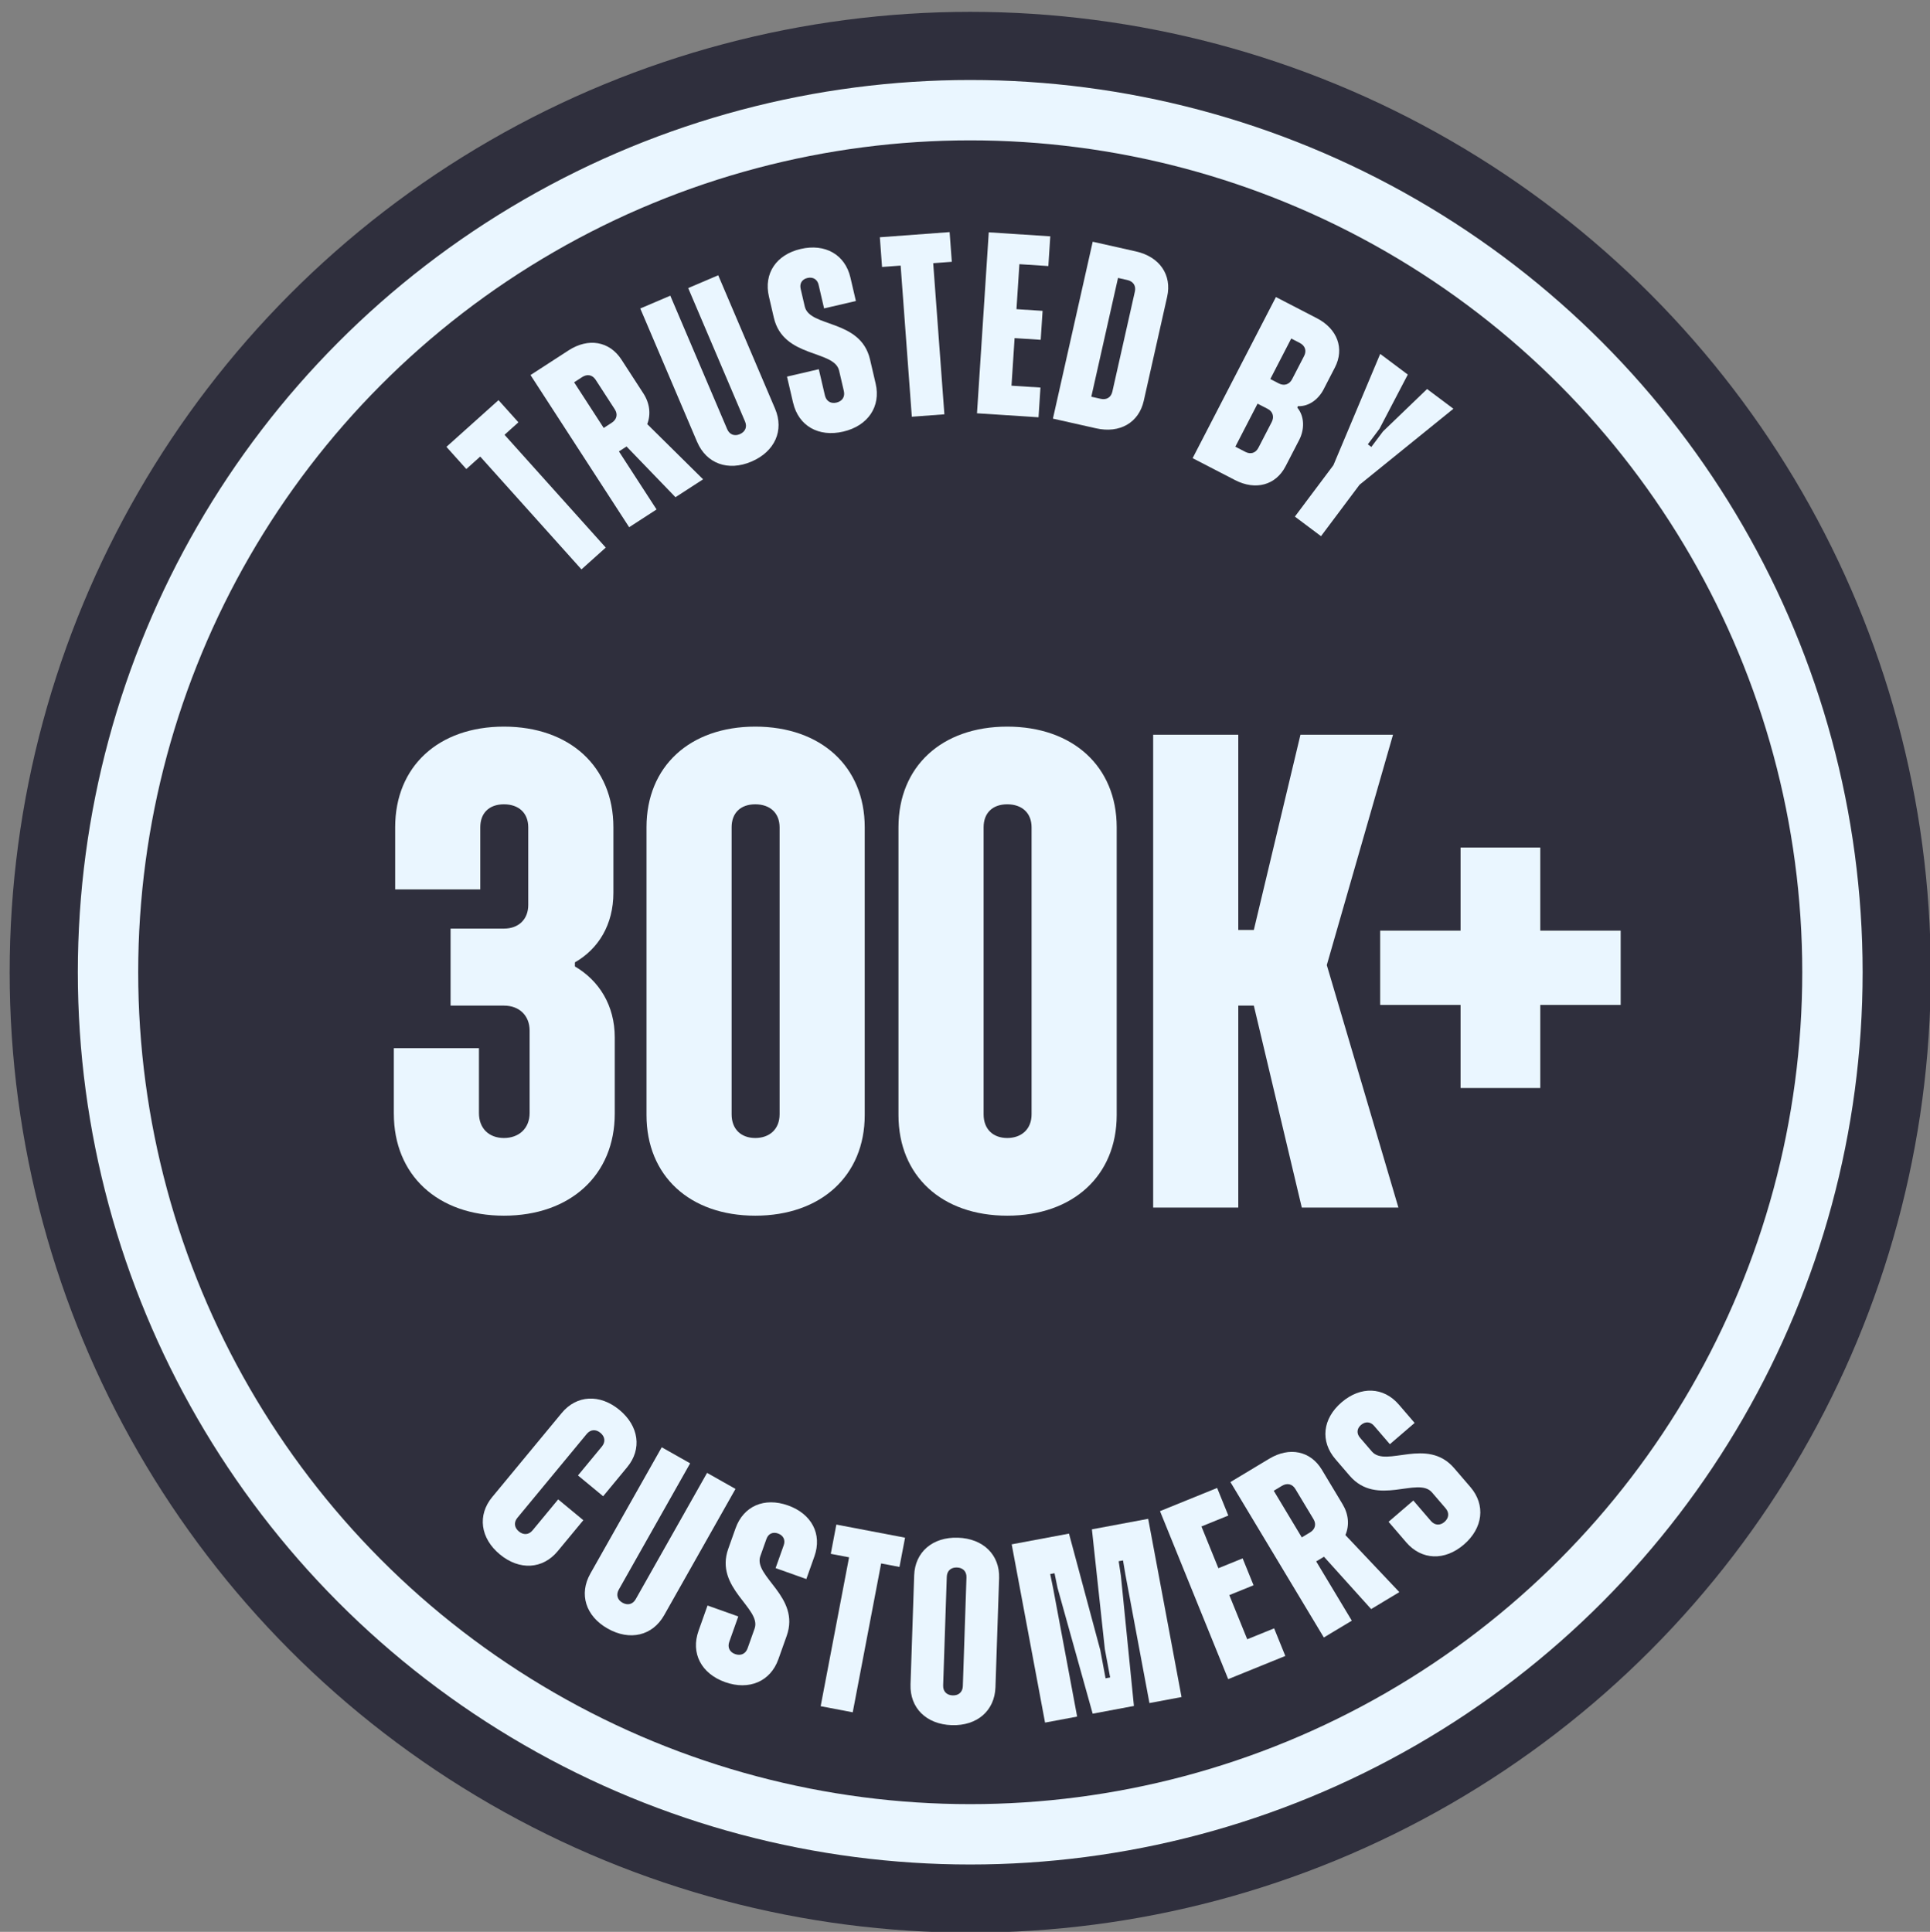 <?xml version="1.0" encoding="UTF-8"?>
<svg id="Layer_1" data-name="Layer 1" xmlns="http://www.w3.org/2000/svg" viewBox="0 0 1221.62 1223">
  <rect x="0" y="0" width="1221.62" height="1223" fill="#808080" stroke="none"/>
  <defs>
    <style>
      .cls-1 {
        fill: #eaf6ff;
      }

      .cls-2 {
        fill: none;
        stroke: #eaf6ff;
        stroke-width: 38.21px;
      }

      .cls-3 {
        fill: #2f2f3d;
      }
    </style>
  </defs>
  <circle class="cls-3" cx="614.12" cy="615.5" r="608"/>
  <circle class="cls-2" cx="614.12" cy="615.5" r="545.75"/>
  <g>
    <path class="cls-1" d="M249.28,705.04v-41.48h53.88v41.05c0,9.84,6.41,15.82,15.82,15.82s16.25-5.99,16.25-15.82v-52.17c0-9.41-6.42-15.82-16.25-15.82h-33.78v-48.75h33.78c9.41,0,15.39-5.99,15.39-14.97v-49.18c0-8.98-5.99-14.54-15.39-14.54s-14.97,5.56-14.97,14.54v39.34h-53.88v-39.34c0-38.49,27.37-63.72,68.85-63.72s69.28,25.23,69.28,63.72v41.48c0,20.1-9.41,35.49-24.37,44.05v2.57c15.39,8.98,25.23,24.8,25.23,44.9v48.32c0,38.91-28.22,64.57-70.13,64.57s-69.7-25.66-69.7-64.57Z"/>
    <path class="cls-1" d="M409.21,705.89v-182.17c0-38.49,27.37-63.72,68.85-63.72s69.28,25.23,69.28,63.72v182.17c0,38.49-27.8,63.72-69.28,63.72s-68.85-25.23-68.85-63.72ZM493.45,705.46v-181.74c0-8.98-5.99-14.54-15.39-14.54s-14.97,5.56-14.97,14.54v181.74c0,9.41,5.99,14.97,14.97,14.97s15.39-5.56,15.39-14.97Z"/>
    <path class="cls-1" d="M568.7,705.89v-182.17c0-38.49,27.37-63.72,68.85-63.72s69.28,25.23,69.28,63.72v182.17c0,38.49-27.8,63.72-69.28,63.72s-68.85-25.23-68.85-63.72ZM652.95,705.46v-181.74c0-8.98-5.99-14.54-15.39-14.54s-14.97,5.56-14.97,14.54v181.74c0,9.41,5.99,14.97,14.97,14.97s15.39-5.56,15.39-14.97Z"/>
    <path class="cls-1" d="M729.91,465.14h53.88v123.58h9.84l29.51-123.58h58.58l-41.91,145.82,45.33,153.52h-61.15l-30.36-127.86h-9.84v127.86h-53.88v-299.34Z"/>
    <path class="cls-1" d="M924.48,636.19h-50.89v-47.04h50.89v-52.6h50.46v52.6h50.89v47.04h-50.89v52.6h-50.46v-52.6Z"/>
  </g>
  <g>
    <path class="cls-1" d="M303.96,289.04l-8.79,7.89-12.59-14.04,32.96-29.57,12.6,14.04-8.79,7.89,64.07,71.41-15.38,13.8-64.07-71.41Z"/>
    <path class="cls-1" d="M335.8,237.43l24.08-15.61c12.52-8.12,25.91-5.85,33.49,5.85l13.83,21.33c4.1,6.33,4.88,13.25,2.48,19.5l35.35,34.94-17.48,11.33-30.97-32.11-4.82,3.12,23.82,36.74-17.34,11.24-62.44-96.33ZM363.4,242.02l18.73,28.9,5.09-3.3c3.17-2.05,3.98-5.32,1.93-8.48l-12.13-18.72c-2.05-3.17-5.36-3.75-8.53-1.7l-5.09,3.3Z"/>
    <path class="cls-1" d="M441.26,279.78l-35.99-84.49,19.01-8.1,35.99,84.49c1.48,3.47,4.64,4.62,7.96,3.2,3.47-1.48,4.83-4.55,3.36-8.02l-35.99-84.49,19.01-8.1,35.99,84.49c5.85,13.73-.19,27.17-14.97,33.47-14.79,6.3-28.51,1.27-34.36-12.46Z"/>
    <path class="cls-1" d="M502.01,255.03l-3.87-16.61,20.13-4.68,3.87,16.61c.86,3.67,3.77,5.35,7.29,4.53,3.67-.86,5.55-3.65,4.7-7.32l-3.01-12.94c-3.09-13.26-35.32-7.78-41.3-33.49l-3.12-13.42c-3.38-14.54,4.61-26.5,20.1-30.1,15.49-3.61,28.11,3.56,31.49,18.1l3.46,14.85-20.13,4.68-3.49-15.01c-.78-3.35-3.54-5.07-7.05-4.25-3.35.78-5.11,3.38-4.29,6.89l2.6,11.18c3.12,13.42,35.32,7.78,41.3,33.49l3.57,15.33c3.38,14.54-4.89,26.73-20.54,30.38-15.65,3.64-28.3-3.68-31.69-18.22Z"/>
    <path class="cls-1" d="M570.08,168.14l-11.78.87-1.39-18.81,44.16-3.27,1.39,18.81-11.78.87,7.08,95.68-20.61,1.53-7.08-95.68Z"/>
    <path class="cls-1" d="M625.84,147.08l38.95,2.53-1.22,18.82-18.33-1.19-1.85,28.48,16.53,1.07-1.19,18.33-16.53-1.07-1.96,30.11,18.33,1.19-1.22,18.82-38.95-2.53,7.45-114.57Z"/>
    <path class="cls-1" d="M691.64,153.02l27.36,6.15c15.04,3.38,22.87,14.89,19.78,28.65l-14.82,65.92c-3.09,13.76-15.1,20.81-30.14,17.43l-27.36-6.15,25.19-112ZM707.67,175.95l-16.91,75.2,5.92,1.33c3.68.83,6.58-.87,7.41-4.55l14.25-63.36c.83-3.68-1.07-6.46-4.75-7.29l-5.92-1.33Z"/>
    <path class="cls-1" d="M807.62,188.06l25.93,13.41c12.97,6.7,17.57,19.23,11.39,31.18l-7.15,13.84c-3.16,6.12-9.17,10.95-16.21,10.64l-.45.87c4.76,5.79,4.58,14,1.19,20.56l-8.59,16.61c-6.17,11.95-18.91,15.52-32.03,8.74l-26.81-13.86,52.72-101.99ZM796,255.54l-14.08,27.25,6.41,3.31c3.21,1.66,6.45.75,8.18-2.6l8.44-16.32c1.73-3.35.68-6.67-2.53-8.32l-6.41-3.31ZM817.31,214.31l-13.25,25.64,5.39,2.79c3.35,1.73,6.67.68,8.4-2.67l7.61-14.72c1.73-3.35.6-6.52-2.75-8.25l-5.39-2.79Z"/>
    <path class="cls-1" d="M844,294.49l29.62-70.44,17.46,13.08-17.93,34.32-7.38,9.84,2.23,1.67,7.38-9.84,27.9-26.84,16.67,12.49-59.41,48.11-24.39,32.55-16.54-12.39,24.39-32.55Z"/>
  </g>
  <g>
    <path class="cls-1" d="M311.57,947.72l43.99-53.21c9.4-11.38,24.12-12.19,36.51-1.95,12.39,10.24,14.36,24.85,4.95,36.22l-15.25,18.45-15.93-13.17,15.15-18.33c2.4-2.91,1.97-6.24-.94-8.65-2.91-2.4-6.27-2.2-8.67.71l-43.88,53.08c-2.4,2.91-1.97,6.24.94,8.65,2.91,2.4,6.27,2.2,8.67-.71l16.2-19.59,15.92,13.17-16.2,19.59c-9.51,11.5-24.22,12.32-36.61,2.08-12.39-10.24-14.35-24.85-4.85-36.35Z"/>
    <path class="cls-1" d="M373.68,996.18l45.17-79.96,17.99,10.16-45.17,79.96c-1.86,3.28-.84,6.49,2.3,8.27,3.28,1.86,6.56,1.07,8.41-2.22l45.17-79.96,17.99,10.16-45.17,79.96c-7.34,12.99-21.68,16.38-35.68,8.48s-18.35-21.86-11.01-34.85Z"/>
    <path class="cls-1" d="M442.13,1032.47l5.71-16.07,19.47,6.92-5.71,16.07c-1.26,3.55.28,6.54,3.68,7.75,3.55,1.26,6.64-.08,7.91-3.63l4.45-12.52c4.56-12.83-25.53-25.61-16.68-50.49l4.62-12.98c5-14.06,18.19-19.82,33.18-14.49,14.99,5.33,21.74,18.17,16.74,32.24l-5.11,14.37-19.47-6.92,5.17-14.53c1.15-3.24-.24-6.18-3.64-7.39-3.25-1.15-6.12.08-7.33,3.49l-3.85,10.82c-4.62,12.98,25.53,25.62,16.68,50.49l-5.28,14.83c-5,14.06-18.55,19.86-33.69,14.48-15.14-5.38-21.84-18.38-16.84-32.44Z"/>
    <path class="cls-1" d="M537.45,985.89l-11.6-2.21,3.53-18.52,43.49,8.3-3.54,18.52-11.6-2.21-17.98,94.24-20.3-3.87,17.98-94.24Z"/>
    <path class="cls-1" d="M576.33,1066.33l2.31-69.01c.49-14.75,11.65-24.39,27.71-23.85,16.06.54,26.55,10.9,26.05,25.65l-2.31,69.01c-.5,14.92-11.65,24.55-27.71,24.01-16.06-.54-26.55-10.9-26.05-25.81ZM609.44,1067.44l2.3-68.84c.13-3.77-2.25-6.15-6.03-6.27-3.77-.13-6.31,2.09-6.43,5.86l-2.3,68.84c-.12,3.77,2.26,6.15,6.03,6.27,3.77.13,6.3-2.09,6.43-5.86Z"/>
    <path class="cls-1" d="M640.36,977.67l36.27-6.79,19.8,73.71,3.35,17.89,2.9-.54-3.35-17.89-8.19-75.88,35.62-6.66,21.11,112.84-20.31,3.8-15.17-81.08-1.56-9.22-2.74.51,1.4,9.25,8.24,82.38-26.11,4.89-22.26-79.75-1.88-9.16-2.74.51,1.88,9.16,15.17,81.08-20.31,3.8-21.11-112.84Z"/>
    <path class="cls-1" d="M734.24,956.65l36.16-14.68,7.09,17.47-17.02,6.91,10.73,26.44,15.35-6.23,6.91,17.02-15.35,6.23,11.35,27.96,17.02-6.91,7.09,17.47-36.16,14.68-43.17-106.37Z"/>
    <path class="cls-1" d="M778.81,938.24l24.6-14.78c12.79-7.69,26.1-4.97,33.28,6.98l13.09,21.79c3.89,6.47,4.43,13.41,1.81,19.57l34.14,36.12-17.85,10.73-29.86-33.14-4.92,2.96,22.55,37.53-17.71,10.64-59.13-98.4ZM806.24,943.76l17.74,29.52,5.2-3.13c3.23-1.94,4.16-5.18,2.22-8.41l-11.49-19.12c-1.94-3.23-5.23-3.93-8.47-1.99l-5.2,3.12Z"/>
    <path class="cls-1" d="M890.03,976.34l-11.12-12.94,15.67-13.47,11.12,12.94c2.46,2.86,5.82,3,8.56.65,2.86-2.46,3.23-5.8.77-8.66l-8.66-10.08c-8.87-10.32-34.91,9.46-52.11-10.57l-8.98-10.45c-9.73-11.32-8.18-25.62,3.89-35.99,12.06-10.37,26.56-9.85,36.29,1.47l9.94,11.57-15.67,13.47-10.05-11.69c-2.25-2.61-5.48-2.86-8.22-.5-2.61,2.24-2.96,5.36-.61,8.09l7.48,8.71c8.98,10.45,34.91-9.45,52.11,10.57l10.26,11.94c9.73,11.32,8.04,25.96-4.15,36.44-12.19,10.47-26.79,9.83-36.52-1.48Z"/>
  </g>
</svg>